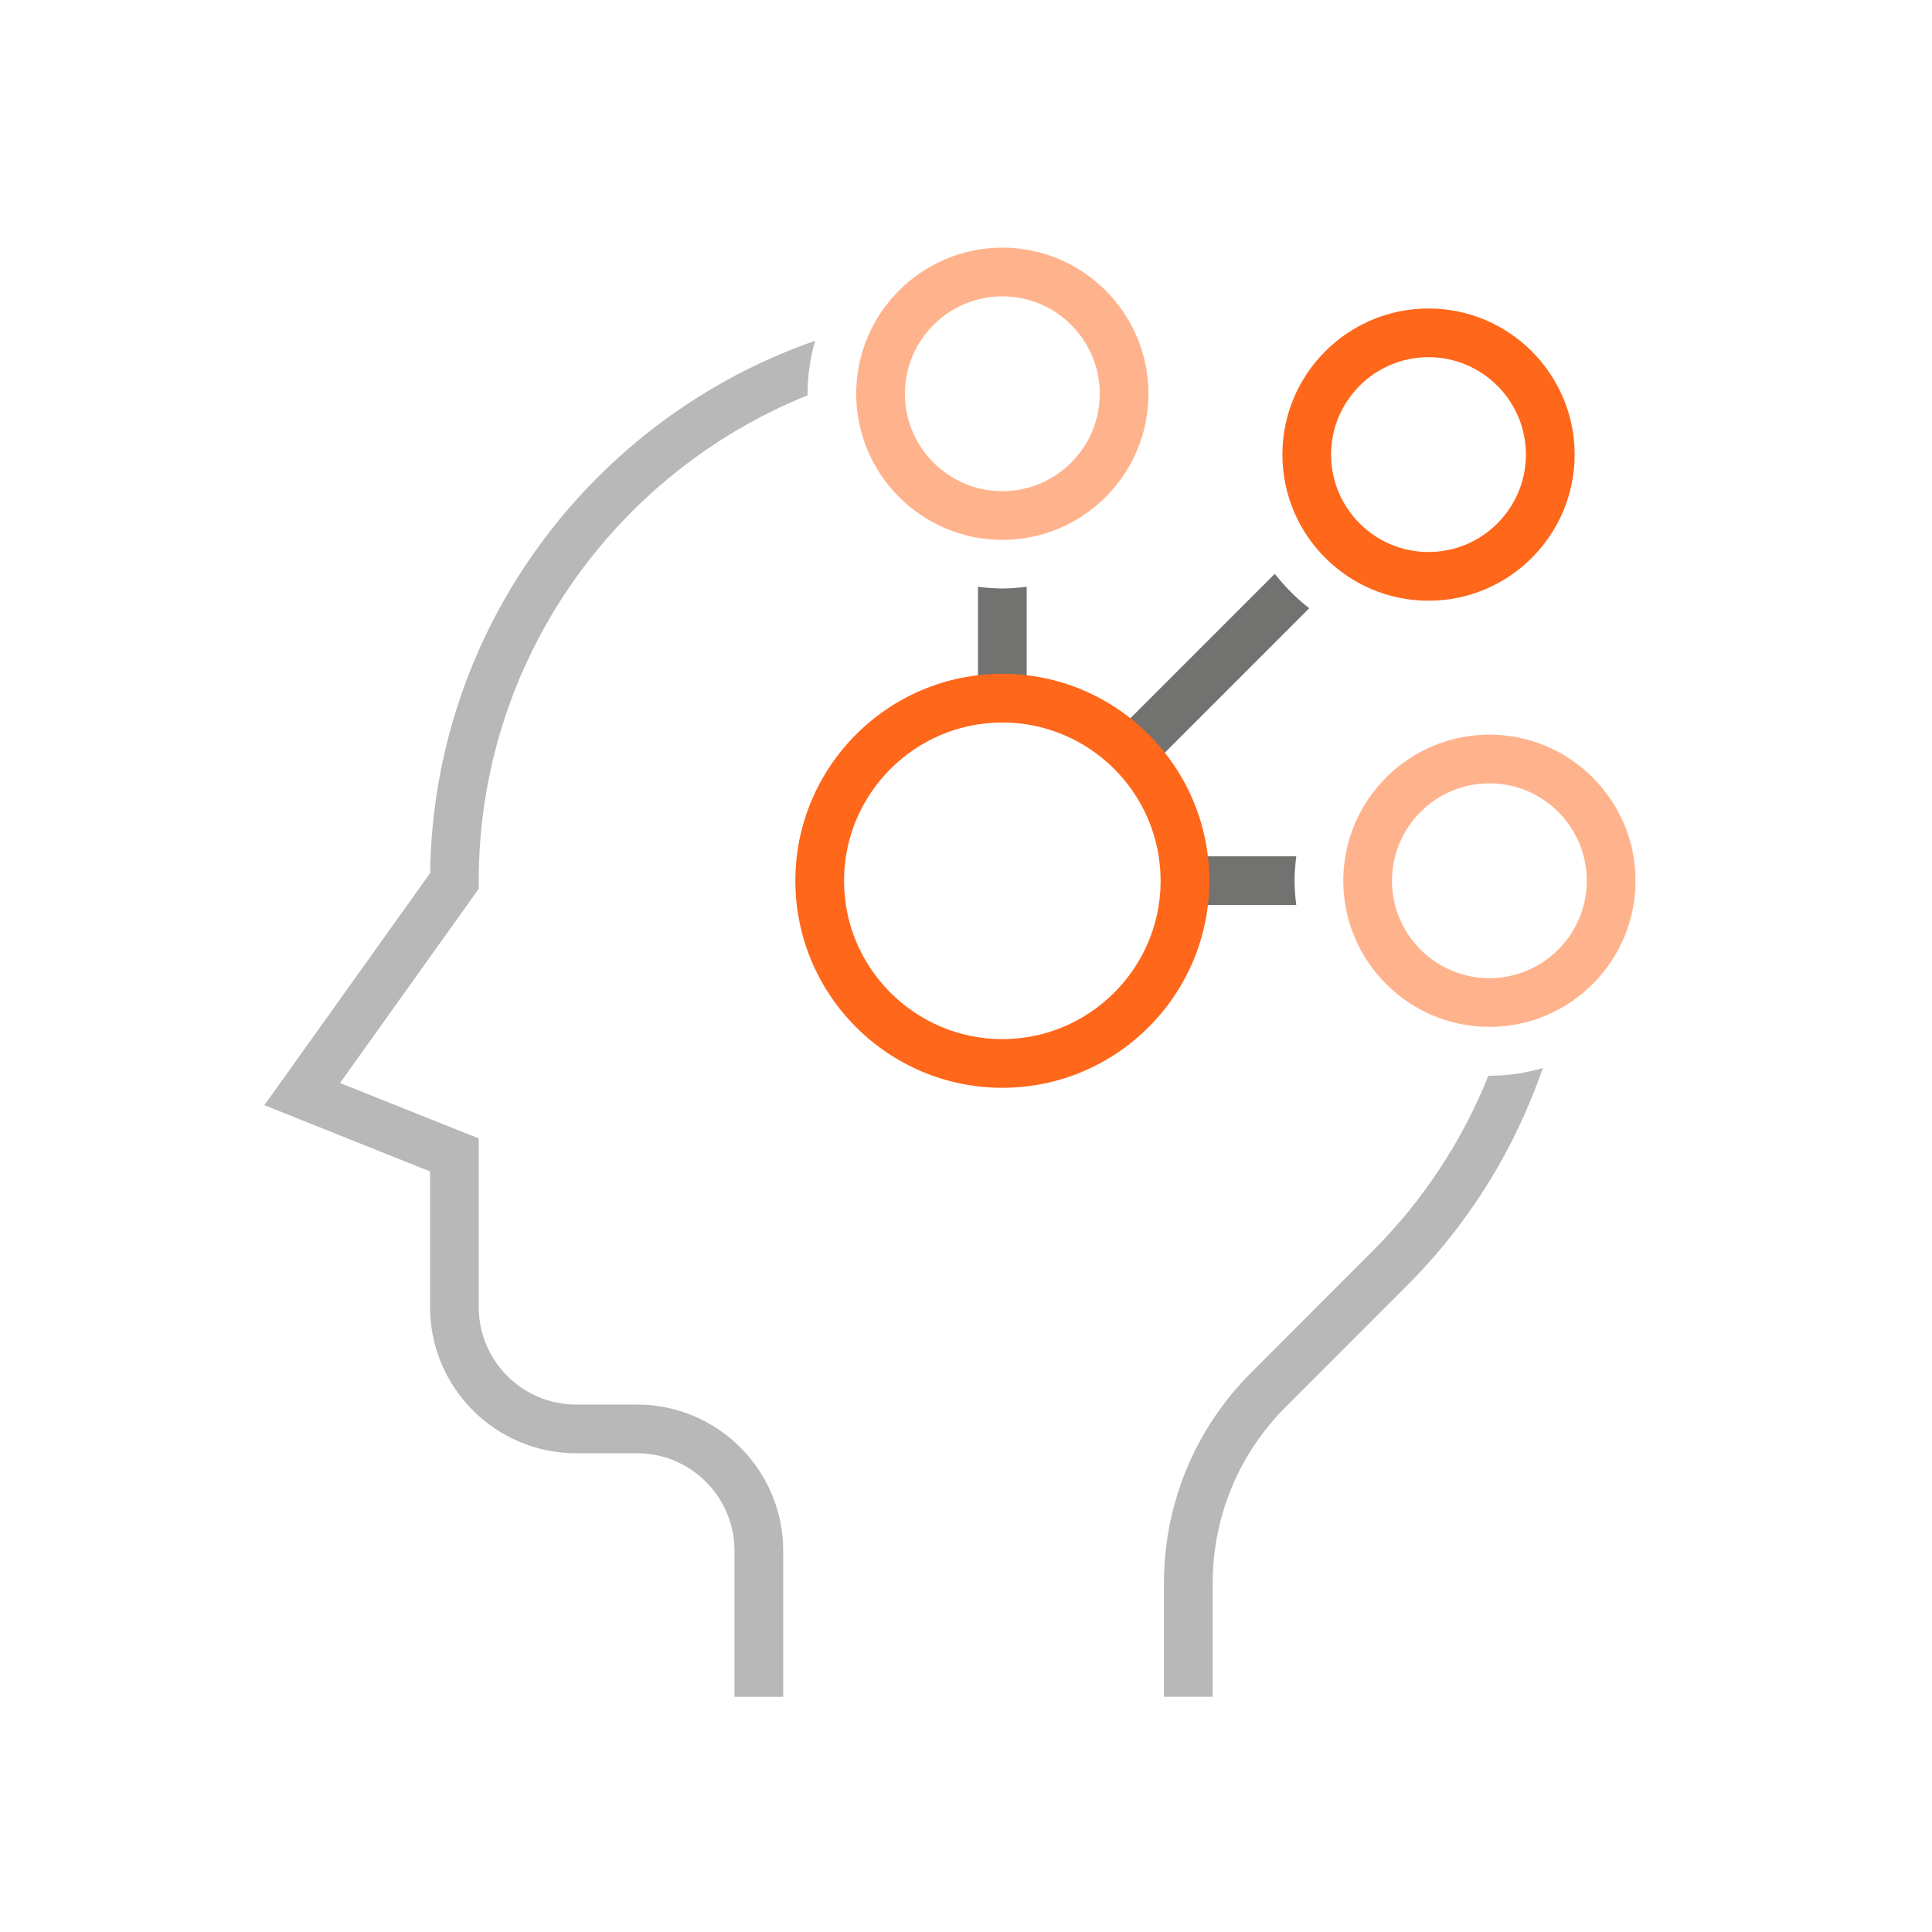 <svg width="64" height="64" viewBox="0 0 64 64" fill="none" xmlns="http://www.w3.org/2000/svg">
<path d="M33.204 17.884C30.535 17.884 28.363 15.713 28.363 13.044C28.363 10.374 30.535 8.203 33.204 8.203C35.872 8.203 38.044 10.374 38.044 13.044C38.044 15.713 35.872 17.884 33.204 17.884ZM33.204 9.817C31.424 9.817 29.977 11.265 29.977 13.044C29.977 14.822 31.425 16.271 33.204 16.271C34.983 16.271 36.431 14.822 36.431 13.044C36.431 11.265 34.984 9.817 33.204 9.817Z" fill="#FFB38D"/>
<path d="M49.338 34.017C46.67 34.017 44.498 31.846 44.498 29.176C44.498 26.507 46.669 24.336 49.338 24.336C52.008 24.336 54.179 26.507 54.179 29.176C54.179 31.846 52.007 34.017 49.338 34.017ZM49.338 25.949C47.558 25.949 46.111 27.398 46.111 29.176C46.111 30.955 47.559 32.403 49.338 32.403C51.117 32.403 52.565 30.955 52.565 29.176C52.565 27.398 51.118 25.949 49.338 25.949Z" fill="#FFB38D"/>
<path d="M33.204 23.124C33.478 23.124 33.745 23.148 34.01 23.184V19.438C33.745 19.471 33.477 19.494 33.204 19.494C32.93 19.494 32.662 19.471 32.397 19.439V23.185C32.662 23.148 32.929 23.124 33.204 23.124Z" fill="#727271"/>
<path d="M38.01 25.509L43.37 20.148C42.944 19.817 42.561 19.433 42.229 19.008L36.868 24.369C37.299 24.696 37.682 25.08 38.01 25.509Z" fill="#727271"/>
<path d="M42.94 29.981C42.907 29.715 42.884 29.447 42.884 29.174C42.884 28.901 42.908 28.632 42.94 28.367H39.194C39.23 28.632 39.254 28.9 39.254 29.174C39.254 29.448 39.23 29.715 39.195 29.981H42.94Z" fill="#727271"/>
<path d="M21.103 46.528H19.086C17.306 46.528 15.859 45.08 15.859 43.301V37.712L11.264 35.875L15.859 29.442V29.183C15.859 21.9 20.377 15.662 26.753 13.095C26.753 13.079 26.751 13.064 26.751 13.048C26.751 12.438 26.842 11.849 27.001 11.289C19.668 13.84 14.36 20.757 14.249 28.922L8.758 36.61L14.247 38.806V43.301C14.247 45.969 16.418 48.141 19.087 48.141H21.104C22.884 48.141 24.331 49.589 24.331 51.368V56.209H25.944V51.368C25.943 48.7 23.772 46.528 21.103 46.528Z" fill="#B8B8B8"/>
<path d="M49.338 35.635C49.327 35.635 49.316 35.633 49.305 35.633C48.444 37.783 47.155 39.758 45.469 41.444L41.456 45.459C39.586 47.329 38.557 49.812 38.557 52.456V56.207H40.171V52.457C40.171 50.245 41.032 48.166 42.596 46.601L46.609 42.586C48.673 40.524 50.181 38.062 51.107 35.383C50.543 35.544 49.951 35.635 49.338 35.635Z" fill="#B8B8B8"/>
<path d="M47.321 19.9C44.653 19.9 42.481 17.729 42.481 15.059C42.481 12.39 44.652 10.219 47.321 10.219C49.991 10.219 52.162 12.39 52.162 15.059C52.162 17.729 49.99 19.9 47.321 19.9ZM47.321 11.832C45.542 11.832 44.094 13.28 44.094 15.059C44.094 16.838 45.543 18.286 47.321 18.286C49.1 18.286 50.548 16.838 50.548 15.059C50.548 13.28 49.101 11.832 47.321 11.832Z" fill="#FF671B"/>
<path d="M33.204 36.035C29.422 36.035 26.347 32.959 26.347 29.178C26.347 25.396 29.422 22.32 33.204 22.32C36.985 22.32 40.061 25.396 40.061 29.178C40.061 32.959 36.985 36.035 33.204 36.035ZM33.204 23.934C30.313 23.934 27.96 26.287 27.96 29.178C27.96 32.069 30.313 34.422 33.204 34.422C36.095 34.422 38.447 32.069 38.447 29.178C38.447 26.287 36.095 23.934 33.204 23.934Z" fill="#FF671B"/>
</svg>
